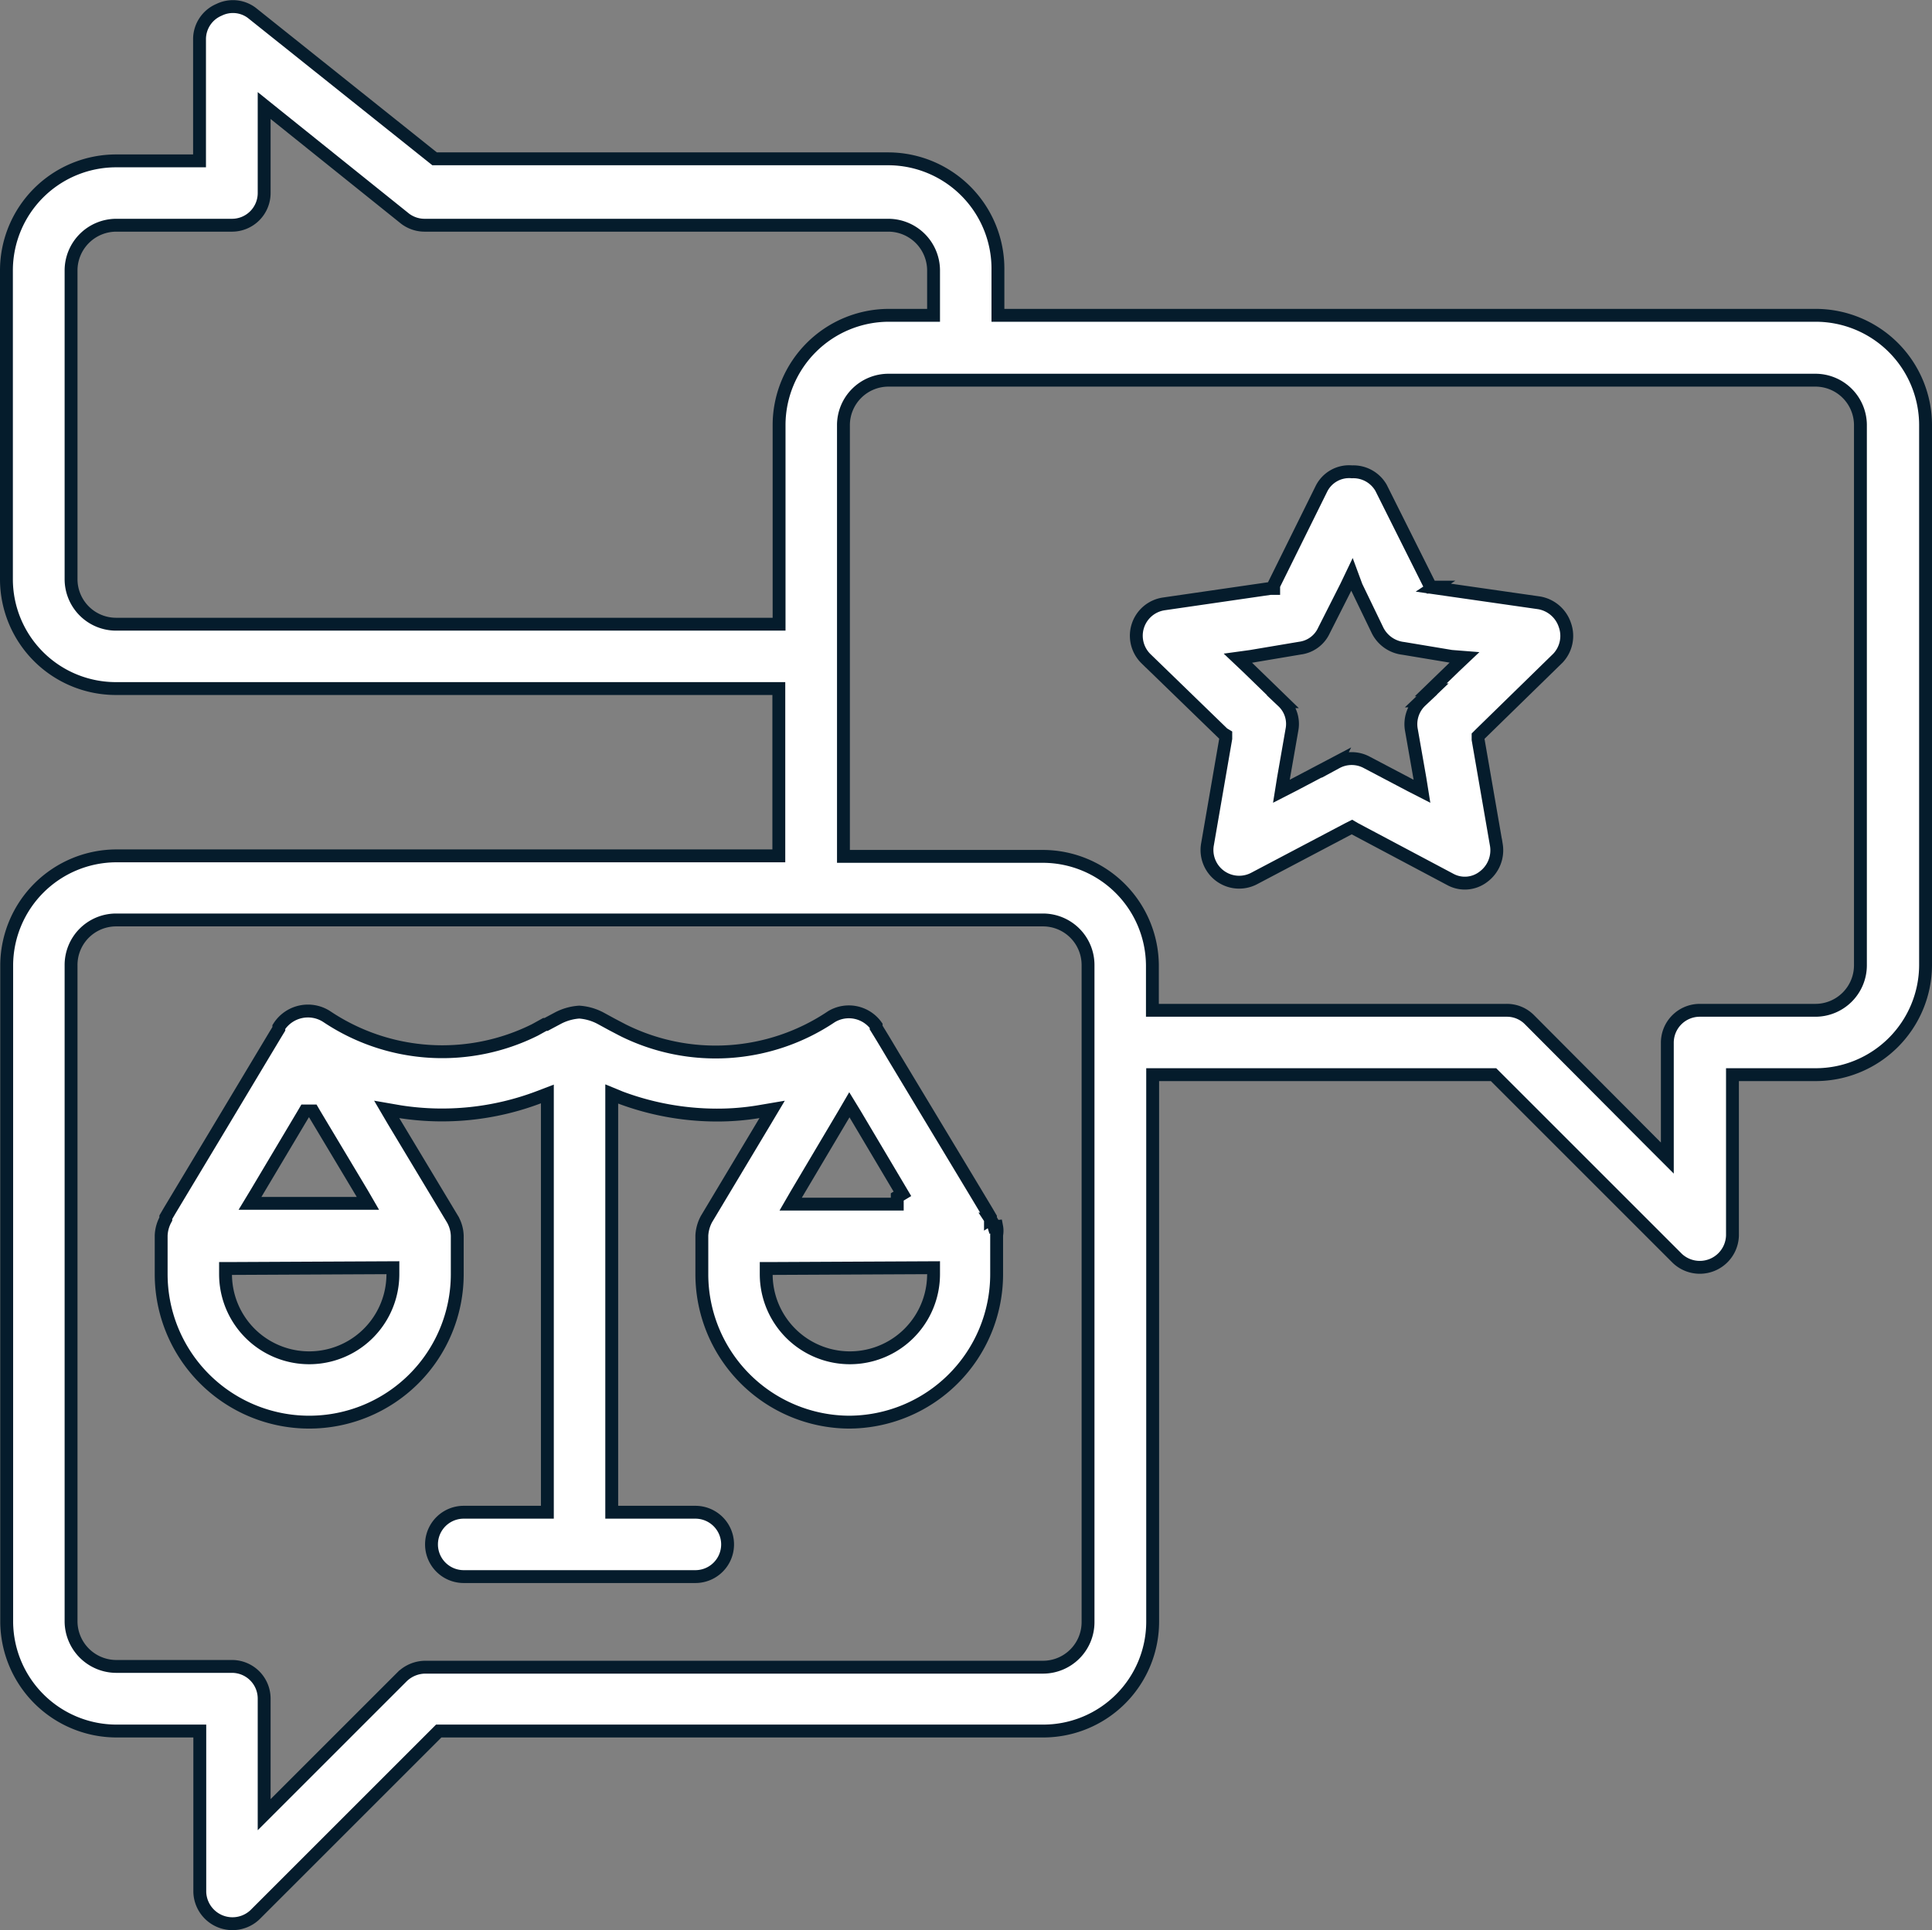 <svg xmlns="http://www.w3.org/2000/svg" viewBox="0 0 75.04 74.99"><rect x="0" y="0" width="75.04" height="74.99" fill="#808080" stroke="none"/><path d="M39.2,48.15h0a.88.88,0,0,1,0,.33V50a5.75,5.75,0,0,1-5.75,5.75h0A5.75,5.75,0,0,1,27.75,50h0v-1.5a1.51,1.51,0,0,1,.18-.64l2.27-3.79.28-.47-.53.09a9.83,9.83,0,0,1-1.62.13,10.71,10.71,0,0,1-3.74-.68L24.25,43V59.25H27.5a1.25,1.25,0,0,1,0,2.5h-9a1.25,1.25,0,0,1,0-2.5h3.25V43l-.34.13a10.6,10.6,0,0,1-5.38.56l-.52-.09.27.46,2.29,3.81a1.38,1.38,0,0,1,.18.64V50a5.75,5.75,0,0,1-5.75,5.75h0A5.75,5.75,0,0,1,6.75,50h0v-1.5a1.43,1.43,0,0,1,.18-.64h0l0-.07.14-.24.51-.85,1.55-2.58,1.54-2.57.51-.85.14-.23,0-.07h0A1.34,1.34,0,0,1,13.19,40a8.06,8.06,0,0,0,8.08.51l.38-.21.05,0,.45-.24a2.07,2.07,0,0,1,.84-.24,2.07,2.07,0,0,1,.83.24l.44.24h0l.42.22A8.06,8.06,0,0,0,32.78,40a1.31,1.31,0,0,1,1.74.35h0v0l0,.07c.23.37.45.74.67,1.11l3.12,5.18.51.85.14.24,0,.06v0h0l.21-.13-.21.13h0a1.14,1.14,0,0,1,.14.3ZM12.71,43.78l-.07-.12h-.3l-.07.12-1.84,3.09-.23.38h4.58l-.22-.38Zm-3.21,6H9.25V50a3.25,3.25,0,0,0,6.5,0v-.25Zm21.92-2.88-.22.38h4.14V47l.2-.12L33.7,43.78l-.22-.36-.21.36Zm-.92,2.88h-.25V50a3.25,3.25,0,0,0,6.5,0v-.25Z" transform="translate(-0.49 -0.5)" style="fill:#fff;stroke:rgb(5, 28, 44);stroke-width:0.5px"/><path d="M39.25,12.5v.25H71A4.27,4.27,0,0,1,75.28,17V38A4.27,4.27,0,0,1,71,42.25H67.78V48.5a1.27,1.27,0,0,1-2.14.89l-7.06-7.06-.08-.08H45.26V63.5A4.25,4.25,0,0,1,41,67.75H17.53l-.08.08-7.06,7.06A1.27,1.27,0,0,1,8.25,74V67.75H5A4.27,4.27,0,0,1,.75,63.5V38A4.27,4.27,0,0,1,5,33.75H30.74v-6.5H5A4.25,4.25,0,0,1,.74,23V11A4.26,4.26,0,0,1,5,6.75H8.24V2A1.24,1.24,0,0,1,9,.88,1.22,1.22,0,0,1,10.27,1l7.1,5.67.07,0H35A4.27,4.27,0,0,1,39.25,11ZM11.16,4.93l-.41-.33V8A1.25,1.25,0,0,1,9.5,9.25H5A1.76,1.76,0,0,0,3.25,11V23A1.75,1.75,0,0,0,5,24.75H30.75V17A4.27,4.27,0,0,1,35,12.75h1.75V11A1.76,1.76,0,0,0,35,9.25H17A1.26,1.26,0,0,1,16.23,9L11.16,4.93Zm-.41,65.44V71l.43-.43,4.93-4.93h0a1.3,1.3,0,0,1,.89-.37H41a1.75,1.75,0,0,0,1.75-1.75V38A1.75,1.75,0,0,0,41,36.24H5A1.75,1.75,0,0,0,3.25,38v25.5A1.76,1.76,0,0,0,5,65.24H9.5a1.25,1.25,0,0,1,1.25,1.25ZM64.82,45.06l.43.43V41a1.26,1.26,0,0,1,1.25-1.25H71A1.75,1.75,0,0,0,72.75,38V17A1.75,1.75,0,0,0,71,15.27H35A1.75,1.75,0,0,0,33.25,17V33.77H41A4.26,4.26,0,0,1,45.25,38v1.75H59a1.23,1.23,0,0,1,.89.36Z" transform="translate(-0.49 -0.5)" style="fill:#fff;stroke:rgb(5, 28, 44);stroke-width:0.5px"/><path d="M56.16,23.33l4.11.59h0a1.28,1.28,0,0,1,1,.86A1.26,1.26,0,0,1,61,26.07L58,29l-.1.1,0,.13.71,4.1a1.28,1.28,0,0,1-.5,1.23h0a1.18,1.18,0,0,1-1.3.1h0L53.12,32.7,53,32.63l-.12.06L49.2,34.63h0a1.25,1.25,0,0,1-1.81-1.33l.71-4.11,0-.13L48,29l-3-2.91a1.25,1.25,0,0,1,.7-2.13h0l4.13-.6.13,0,0-.12,1.85-3.74h0A1.2,1.2,0,0,1,53,18.83a1.24,1.24,0,0,1,1.13.62h0L56,23.19l.06.12h.13Zm-.48,4.4.45-.43h-.07l.94-.91.37-.35L56.86,26,55,25.69A1.28,1.28,0,0,1,54,25l-.83-1.72L53,22.82l-.22.46L51.91,25h0a1.19,1.19,0,0,1-.93.68L49.08,26l-.51.07.37.35,1.38,1.34h0a1.19,1.19,0,0,1,.35,1.09h0l-.33,1.89-.08.5.45-.23,1.69-.89h0a1.24,1.24,0,0,1,1.18,0h0l1.69.89.45.23-.08-.5-.33-1.88A1.24,1.24,0,0,1,55.68,27.73Z" transform="translate(-0.49 -0.5)" style="fill:#fff;stroke:rgb(5, 28, 44);stroke-width:0.5px"/></svg>